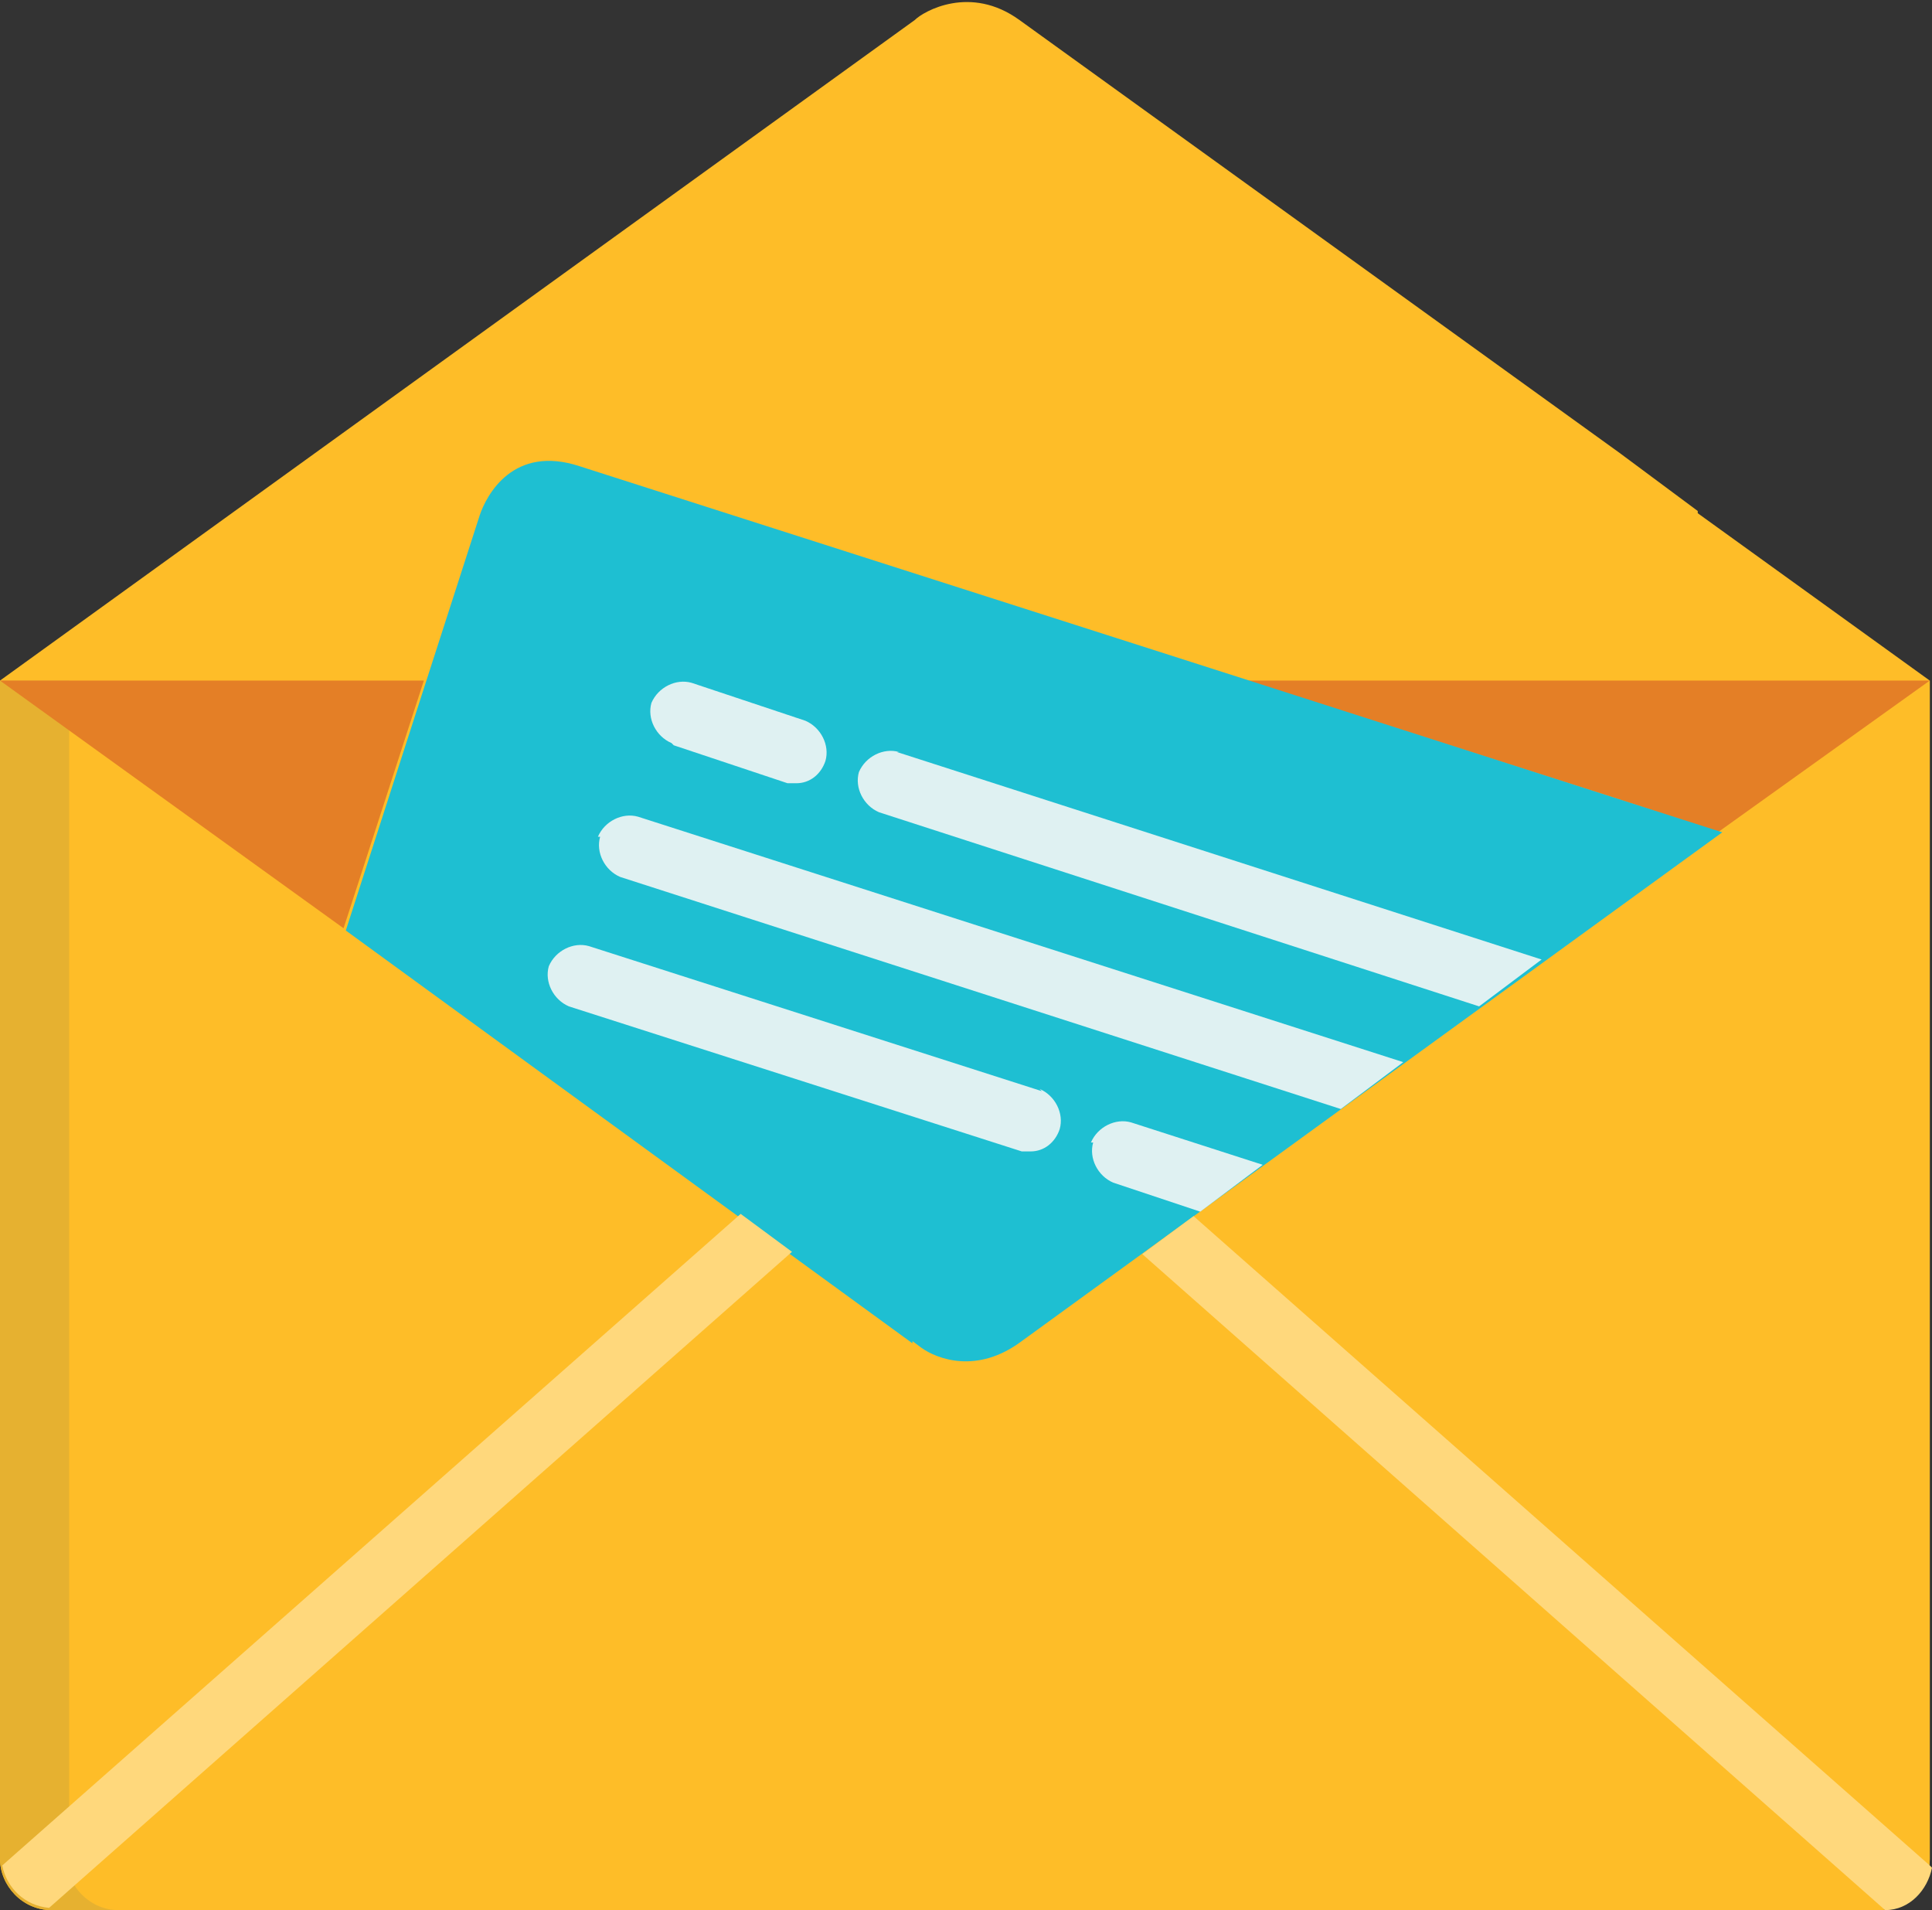 <?xml version="1.0" encoding="UTF-8"?>
<svg id="Layer_1" xmlns="http://www.w3.org/2000/svg" version="1.1" viewBox="0 0 86.6 85.6">
  <rect x="0" y="0" width="86.6" height="85.6" fill="#333333" stroke="none"/>
  <!-- Generator: Adobe Illustrator 29.7.1, SVG Export Plug-In . SVG Version: 2.1.1 Build 8)  -->
  <defs>
    <style>
      .st0 {
        fill: #ffd87c;
      }

      .st1 {
        fill: #febd28;
      }

      .st2 {
        fill: #1ebfd2;
      }

      .st3 {
        fill: #0b4b7f;
      }

      .st4 {
        fill: #dff1f2;
      }

      .st5 {
        opacity: .1;
      }

      .st6 {
        fill: #e47f26;
      }
    </style>
  </defs>
  <path class="st1" d="M76.1,22.9l-3.5-2.6L45.7.9s0,0,0,0c-2.2-1.6-4.3-.4-4.7,0L0,30.5v52.8c0,1.2,1,2.3,2.3,2.3h81.9c1.2,0,2.3-1,2.3-2.3V30.5l-10.4-7.5Z"/>
  <path class="st1" d="M55.9,30.5l21.2,6.8-31.4,22.8c-2.1,1.5-3.8.7-4.5.3l-.4-.3-25.4-18.5,3.6-11.1H0v52.8c0,1.2,1,2.3,2.3,2.3h81.9c1.2,0,2.3-1,2.3-2.3V30.5h-30.6Z"/>
  <g class="st5">
    <path class="st3" d="M3.1,83.3V30.5H0v52.8c0,1.2,1,2.3,2.3,2.3h3c-1.2,0-2.3-1-2.3-2.3Z"/>
  </g>
  <path class="st6" d="M72.2,35.7l4.9,1.6h-.1c0,0,9.5-6.8,9.5-6.8h-30.6l16.3,5.2Z"/>
  <path class="st2" d="M40.9,60.1l.4.3c.7.5,2.5,1.2,4.5-.3l31.4-22.8-21.2-6.8-30-9.6s0,0,0,0c-3-1-4.2,1.3-4.5,2.2l-6,18.6,25.4,18.5Z"/>
  <path class="st6" d="M15.4,41.6h0s3.6-11.1,3.6-11.1H0l15.4,11.1Z"/>
  <path class="st4" d="M40.3,33.7c-.7-.2-1.5.2-1.8.9-.2.7.2,1.5.9,1.8l26.9,8.7,2.8-2.1-28.9-9.3Z"/>
  <path class="st4" d="M30.2,33.4l5.1,1.7c.1,0,.3,0,.4,0,.6,0,1.1-.4,1.3-1,.2-.7-.2-1.5-.9-1.8l-5.1-1.7c-.7-.2-1.5.2-1.8.9-.2.7.2,1.5.9,1.8Z"/>
  <path class="st4" d="M26.9,37.5c-.2.7.2,1.5.9,1.8l32.3,10.4,2.8-2.1-34.3-11c-.7-.2-1.5.2-1.8.9Z"/>
  <path class="st4" d="M49,51.2c-.2.7.2,1.5.9,1.8l3.9,1.3,2.8-2.1-5.9-1.9c-.7-.2-1.5.2-1.8.9Z"/>
  <path class="st4" d="M46.7,48.9l-20.3-6.5c-.7-.2-1.5.2-1.8.9-.2.7.2,1.5.9,1.8l20.3,6.5c.1,0,.3,0,.4,0,.6,0,1.1-.4,1.3-1,.2-.7-.2-1.5-.9-1.8Z"/>
  <path class="st0" d="M86.5,83.6l-33-29.1-2.3,1.7,33.3,29.4c1.1,0,1.9-.9,2.1-1.9Z"/>
  <path class="st0" d="M2.2,85.5l33.3-29.4-2.3-1.7L.1,83.6c.2,1,1,1.8,2.1,1.9Z"/>
</svg>
